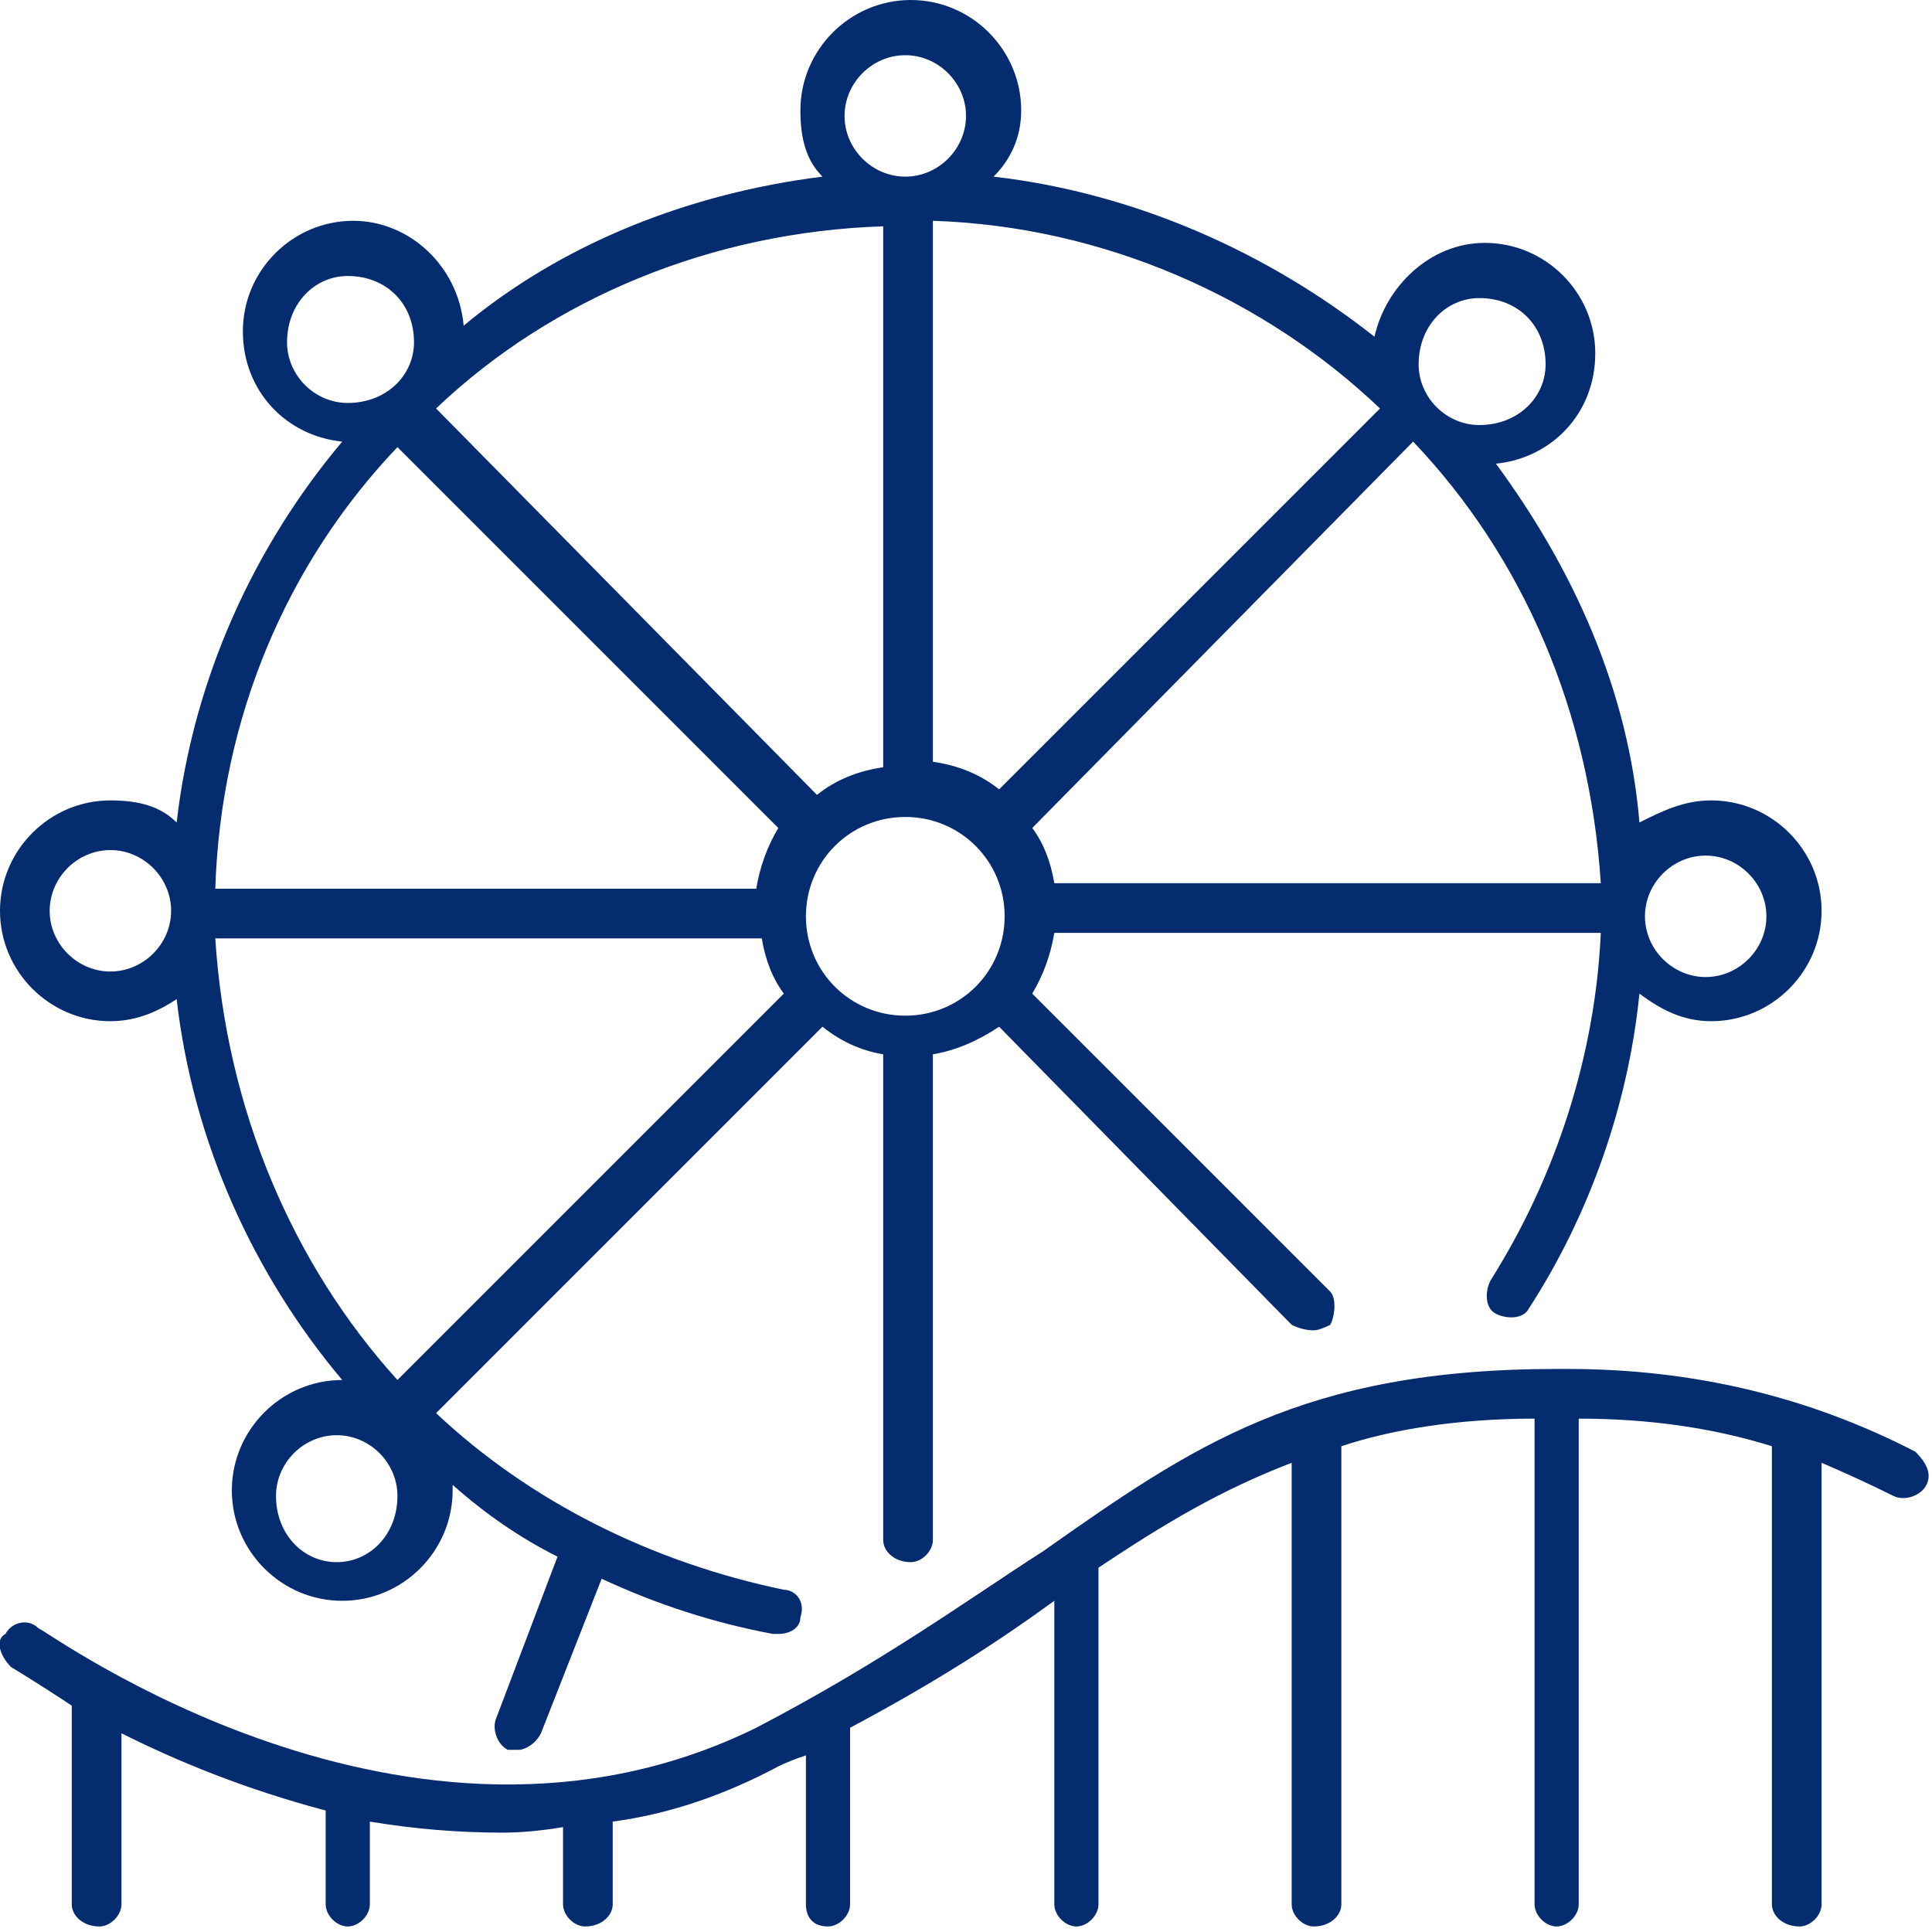 <svg version="1.2" xmlns="http://www.w3.org/2000/svg" viewBox="0 0 35 35" width="35" height="35">
	<title>rollercoaster-icon-svg</title>
	<style>
		.s0 { fill: #062c70 } 
	</style>
	<path id="Layer" class="s0" d="m34.7 26.3q-2.9-1.5-6.3-1.5-0.1 0-0.2 0 0 0 0 0 0 0 0 0c-4.6 0-6.6 1.4-9.3 3.3-1.4 0.9-2.9 2-5.2 3.2-6.3 3.1-12.9-1.8-13-1.8-0.2-0.2-0.5-0.1-0.6 0.1-0.2 0.1-0.1 0.4 0.1 0.6 0 0 0.5 0.3 1.1 0.7v3.6c0 0.2 0.2 0.4 0.5 0.4 0.2 0 0.4-0.2 0.4-0.4v-3.1c1 0.5 2.2 1 3.7 1.4v1.7c0 0.2 0.2 0.4 0.4 0.4 0.2 0 0.4-0.2 0.4-0.4v-1.5q1.2 0.2 2.4 0.2 0.5 0 1.1-0.1v1.4c0 0.2 0.2 0.4 0.4 0.4 0.3 0 0.5-0.2 0.5-0.4v-1.5q1.5-0.2 3-1 0.2-0.1 0.5-0.2v2.7c0 0.2 0.1 0.4 0.4 0.4 0.2 0 0.4-0.2 0.4-0.4v-3.2c1.5-0.8 2.6-1.5 3.7-2.3v5.5c0 0.2 0.2 0.4 0.4 0.4 0.2 0 0.4-0.2 0.4-0.4v-6.1c1.2-0.8 2.2-1.4 3.5-1.9v8c0 0.2 0.2 0.4 0.4 0.4 0.3 0 0.5-0.2 0.5-0.4v-8.3c0.9-0.3 2.1-0.5 3.5-0.5v8.8c0 0.2 0.2 0.4 0.4 0.4 0.2 0 0.4-0.2 0.4-0.4v-8.8q1.9 0 3.5 0.5v8.3c0 0.2 0.2 0.4 0.5 0.4 0.2 0 0.4-0.2 0.4-0.4v-8q0.7 0.3 1.3 0.6c0.2 0.1 0.5 0 0.6-0.2 0.1-0.2 0-0.4-0.2-0.6z"/>
	<path id="Layer" fill-rule="evenodd" class="s0" d="m3.2 14.9c0.3-2.6 1.4-5 3-6.9-1-0.1-1.8-0.9-1.8-2 0-1.1 0.9-2 2-2 1 0 1.9 0.8 2 1.9 1.8-1.5 4.1-2.4 6.5-2.7-0.3-0.3-0.4-0.7-0.4-1.2 0-1.1 0.9-2 2-2 1.1 0 2 0.9 2 2 0 0.5-0.2 0.9-0.5 1.2 2.6 0.3 5 1.4 6.9 2.9 0.2-0.9 1-1.7 2-1.7 1.1 0 2 0.9 2 2 0 1.1-0.8 1.9-1.8 2 1.4 1.9 2.4 4.1 2.6 6.5 0.4-0.2 0.8-0.4 1.3-0.4 1.1 0 2 0.9 2 2 0 1.1-0.9 2-2 2-0.5 0-0.9-0.2-1.3-0.5-0.2 2-0.9 4-2 5.7-0.1 0.2-0.4 0.2-0.6 0.1-0.2-0.1-0.2-0.4-0.1-0.6 1.2-1.9 1.9-4.1 2-6.3h-9.9q-0.1 0.6-0.4 1.1l5.4 5.4c0.1 0.1 0.1 0.4 0 0.6q-0.2 0.1-0.3 0.1-0.2 0-0.4-0.1l-5.3-5.4q-0.6 0.4-1.2 0.5v8.8c0 0.2-0.2 0.4-0.4 0.4-0.3 0-0.5-0.2-0.5-0.4v-8.8q-0.6-0.1-1.1-0.5l-7 7c1.7 1.6 3.9 2.7 6.3 3.2 0.2 0 0.4 0.2 0.3 0.5 0 0.2-0.2 0.3-0.4 0.3q0 0-0.1 0-1.6-0.3-3.1-1l-1.1 2.8c-0.1 0.2-0.3 0.3-0.4 0.3q-0.1 0-0.2 0c-0.2-0.1-0.3-0.4-0.2-0.6l1.1-2.9q-1-0.5-1.9-1.3 0 0.1 0 0.1c0 1.1-0.9 2-2 2-1.1 0-2-0.9-2-2 0-1.1 0.9-2 2-2q0 0 0 0c-1.6-1.9-2.7-4.3-3-6.9-0.3 0.2-0.7 0.4-1.2 0.4-1.1 0-2-0.9-2-2 0-1.1 0.9-2 2-2 0.5 0 0.9 0.1 1.2 0.4zm-0.1 1.6c0-0.6-0.5-1.1-1.1-1.1-0.6 0-1.1 0.5-1.1 1.1 0 0.6 0.5 1.1 1.1 1.1 0.6 0 1.1-0.5 1.1-1.1zm16-0.5h9.9c-0.2-3.1-1.4-5.9-3.4-8l-6.9 7q0.3 0.4 0.4 1zm5.9-8.6c-2.1-2-5-3.3-8.1-3.4v9.8q0.7 0.1 1.2 0.5zm-9-3.3c-3.1 0.1-6 1.3-8.1 3.3l6.9 7q0.5-0.4 1.2-0.5zm-12.1 12.9c0.2 3.1 1.4 5.9 3.3 8l7-7q-0.3-0.4-0.4-1zm3.3-8.9c-2 2.1-3.2 4.9-3.3 8h9.8q0.1-0.6 0.4-1.1zm0 19c0-0.6-0.5-1.1-1.1-1.1-0.6 0-1.1 0.5-1.1 1.1 0 0.7 0.5 1.2 1.1 1.2 0.6 0 1.1-0.5 1.1-1.2zm11-10.5c0-1-0.8-1.8-1.8-1.8-1 0-1.8 0.8-1.8 1.8 0 1 0.8 1.8 1.8 1.8 1 0 1.8-0.8 1.8-1.8zm13.8 0c0-0.6-0.5-1.1-1.1-1.1-0.6 0-1.1 0.5-1.1 1.1 0 0.6 0.5 1.1 1.1 1.1 0.6 0 1.1-0.5 1.1-1.1zm-4-10c0-0.7-0.5-1.2-1.2-1.2-0.6 0-1.1 0.5-1.1 1.2 0 0.6 0.5 1.1 1.1 1.1 0.7 0 1.2-0.5 1.2-1.1zm-10.5-4.5c0-0.6-0.5-1.1-1.1-1.1-0.6 0-1.1 0.5-1.1 1.1 0 0.6 0.5 1.1 1.1 1.1 0.6 0 1.1-0.5 1.1-1.1zm-10 4.1c0-0.7-0.5-1.2-1.2-1.2-0.6 0-1.1 0.5-1.1 1.2 0 0.6 0.5 1.1 1.1 1.1 0.7 0 1.2-0.5 1.2-1.1z"/>
</svg>